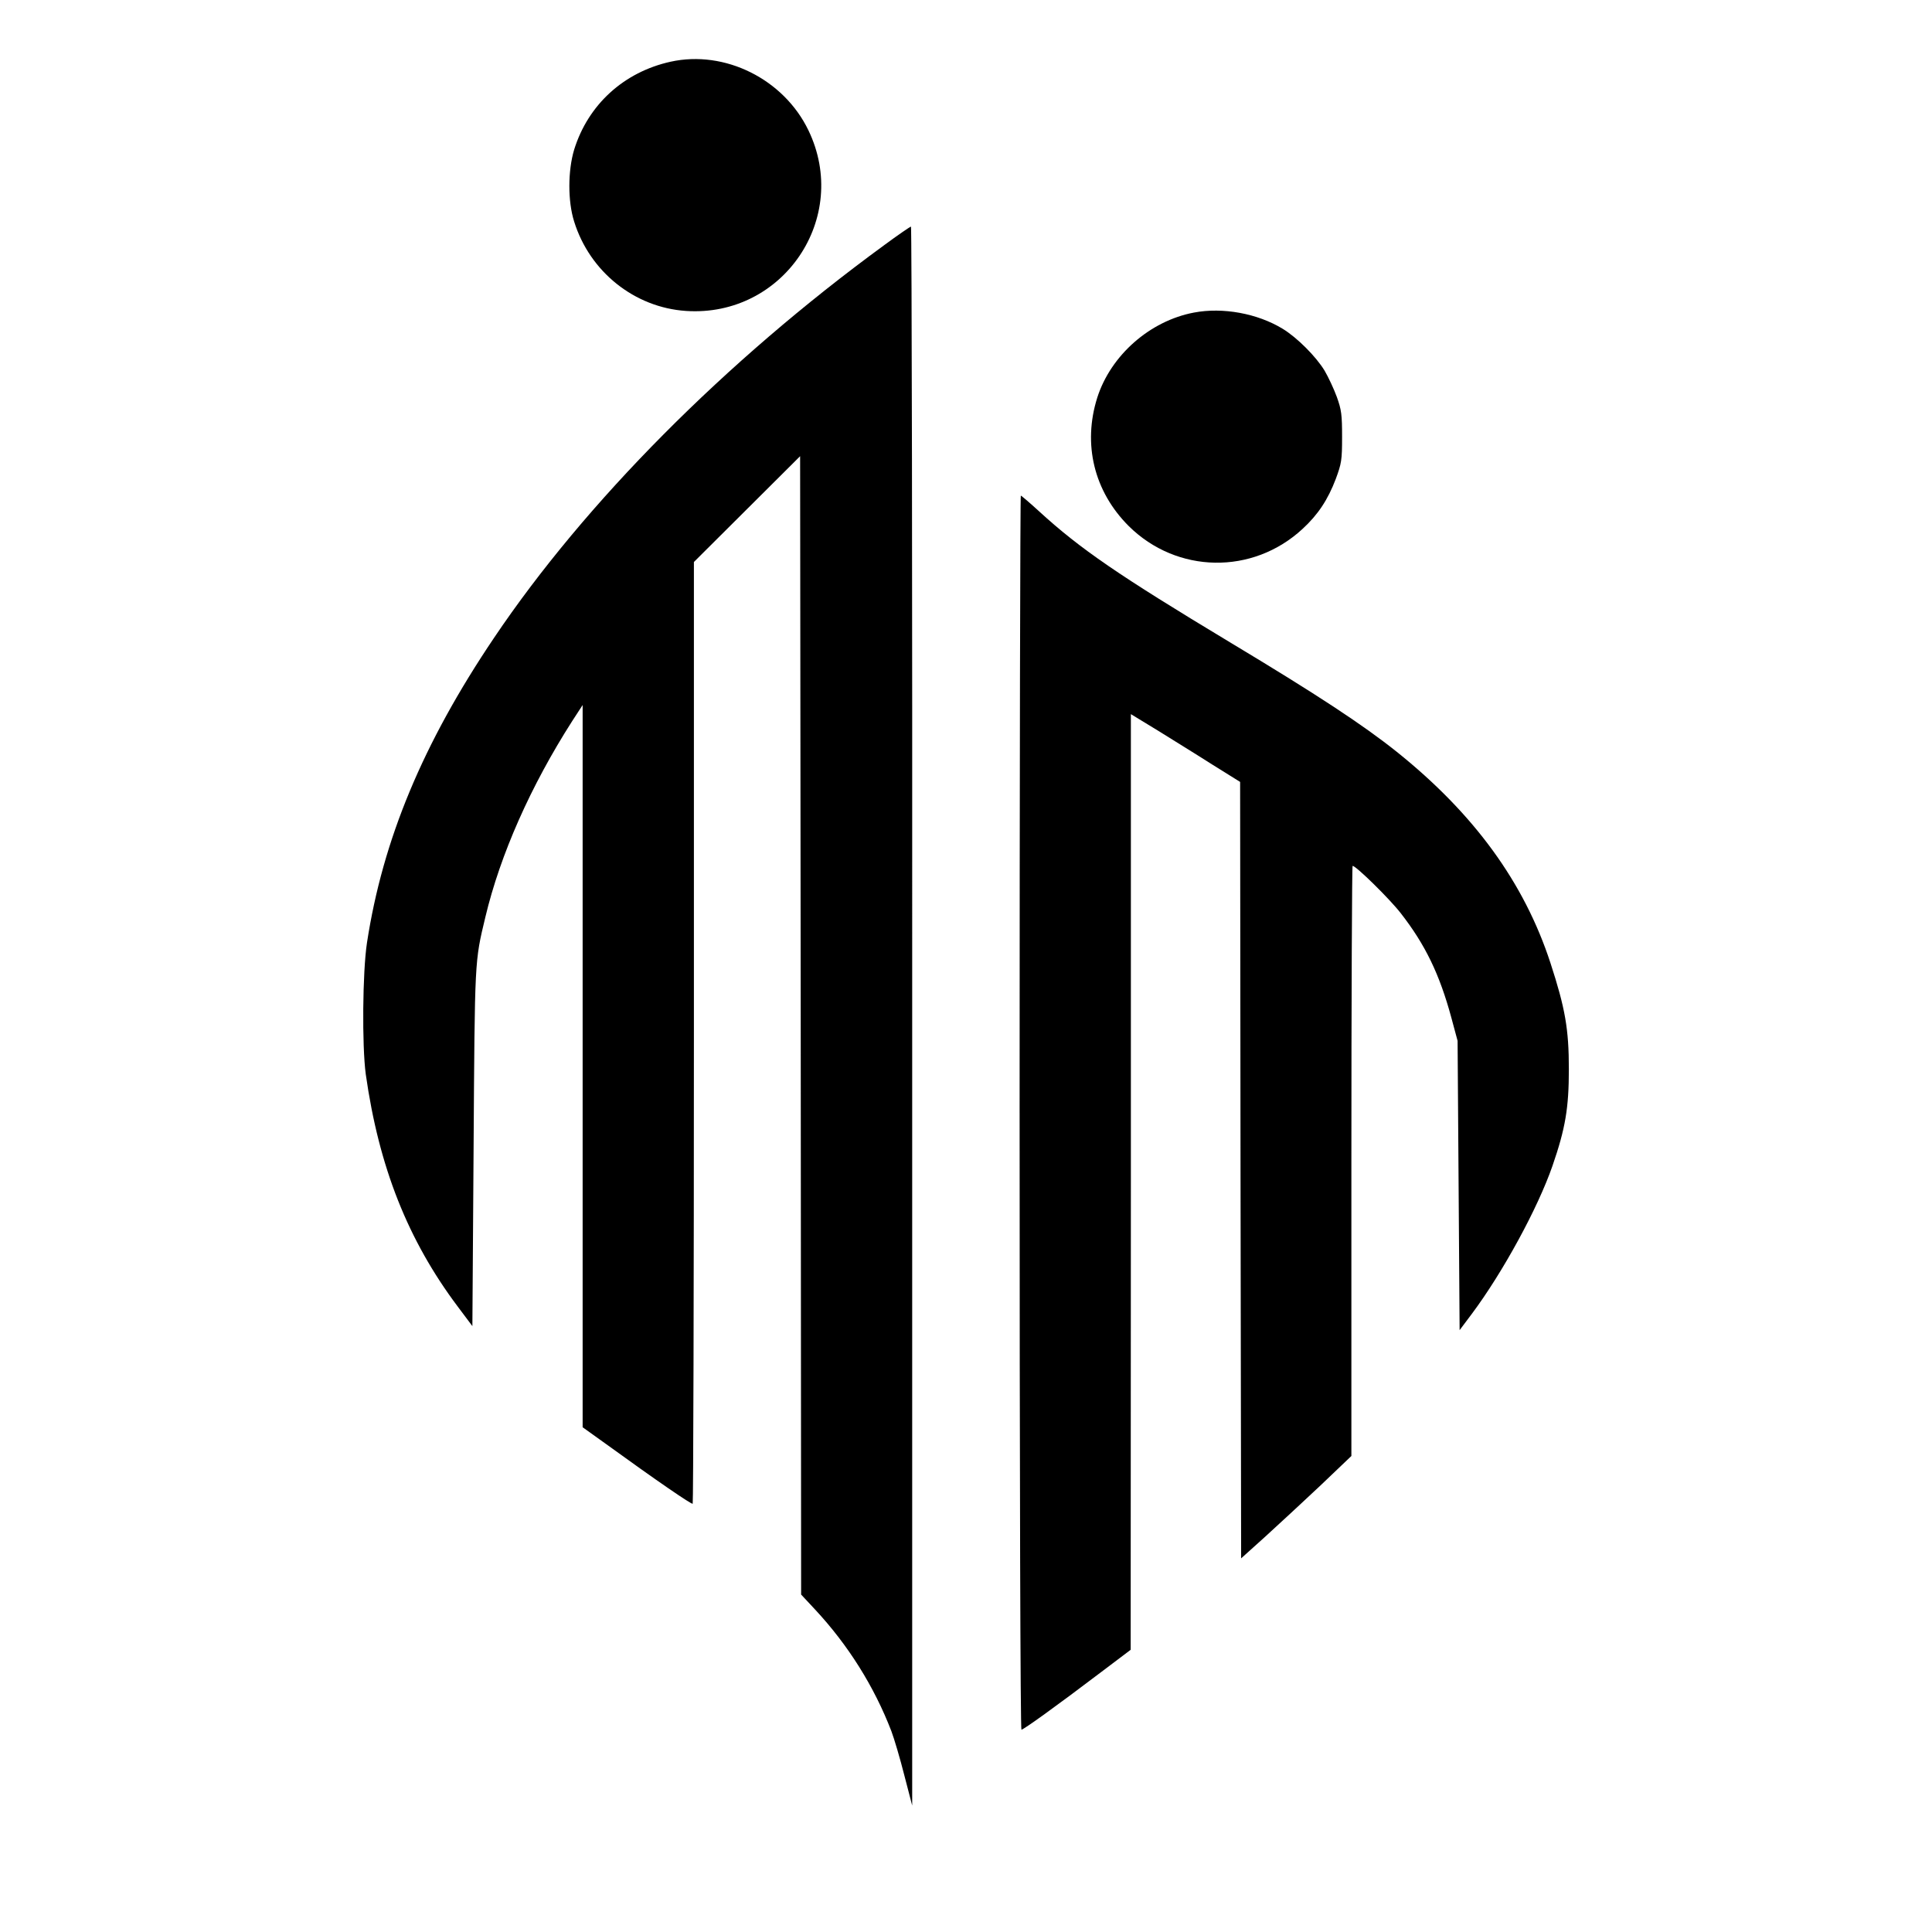 <?xml version="1.0" standalone="no"?>
<!DOCTYPE svg PUBLIC "-//W3C//DTD SVG 20010904//EN"
 "http://www.w3.org/TR/2001/REC-SVG-20010904/DTD/svg10.dtd">
<svg version="1.0" xmlns="http://www.w3.org/2000/svg"
 width="955pt" height="955pt" viewBox="0 0 955 955"
 preserveAspectRatio="xMidYMid meet">
<g transform="translate(0,955) scale(0.1,-0.1)"
fill="#000000" stroke="none">
<path d="M3315 9245 c-231 -51 -408 -212 -477 -435 -31 -103 -32 -254 0 -355
77 -248 298 -425 553 -442 480 -32 814 460 605 893 -122 253 -413 398 -681
339z"/>
<path d="M4369 8337 c-784 -573 -1477 -1271 -1927 -1940 -352 -522 -550 -998
-628 -1507 -22 -144 -25 -509 -6 -650 65 -459 208 -820 455 -1149 l72 -96 6
880 c6 940 5 920 58 1141 74 311 225 650 429 969 l52 80 0 -1785 0 -1785 113
-81 c254 -184 426 -302 431 -297 3 4 6 1052 6 2331 l0 2324 263 262 262 261 3
-2814 2 -2813 69 -74 c163 -175 292 -380 377 -601 14 -37 43 -135 64 -218 l39
-150 0 3903 c1 2146 -2 3902 -6 3902 -5 -1 -65 -42 -134 -93z"/>
<path d="M5902 8005 c-218 -41 -411 -211 -478 -420 -73 -231 -16 -464 155
-635 238 -236 613 -243 860 -14 76 70 125 144 164 247 28 76 31 92 31 207 0
110 -3 134 -26 198 -15 41 -42 98 -60 129 -42 70 -137 165 -208 208 -125 76
-296 107 -438 80z"/>
<path d="M5040 4050 c0 -1833 4 -3050 9 -3050 10 0 169 114 393 284 l147 111
1 2312 0 2313 133 -81 c72 -45 194 -120 269 -168 l138 -86 2 -1919 3 -1919
120 108 c66 60 189 174 273 253 l152 145 0 1459 c0 802 3 1458 6 1458 17 0
183 -163 238 -234 121 -155 192 -302 250 -516 l31 -115 5 -715 5 -715 60 80
c154 206 327 524 399 732 64 185 81 287 81 478 0 198 -18 301 -91 525 -130
398 -378 738 -760 1044 -168 134 -393 282 -824 541 -550 331 -741 462 -942
646 -47 43 -89 79 -92 79 -3 0 -6 -1372 -6 -3050z"/>
</g>
</svg>
